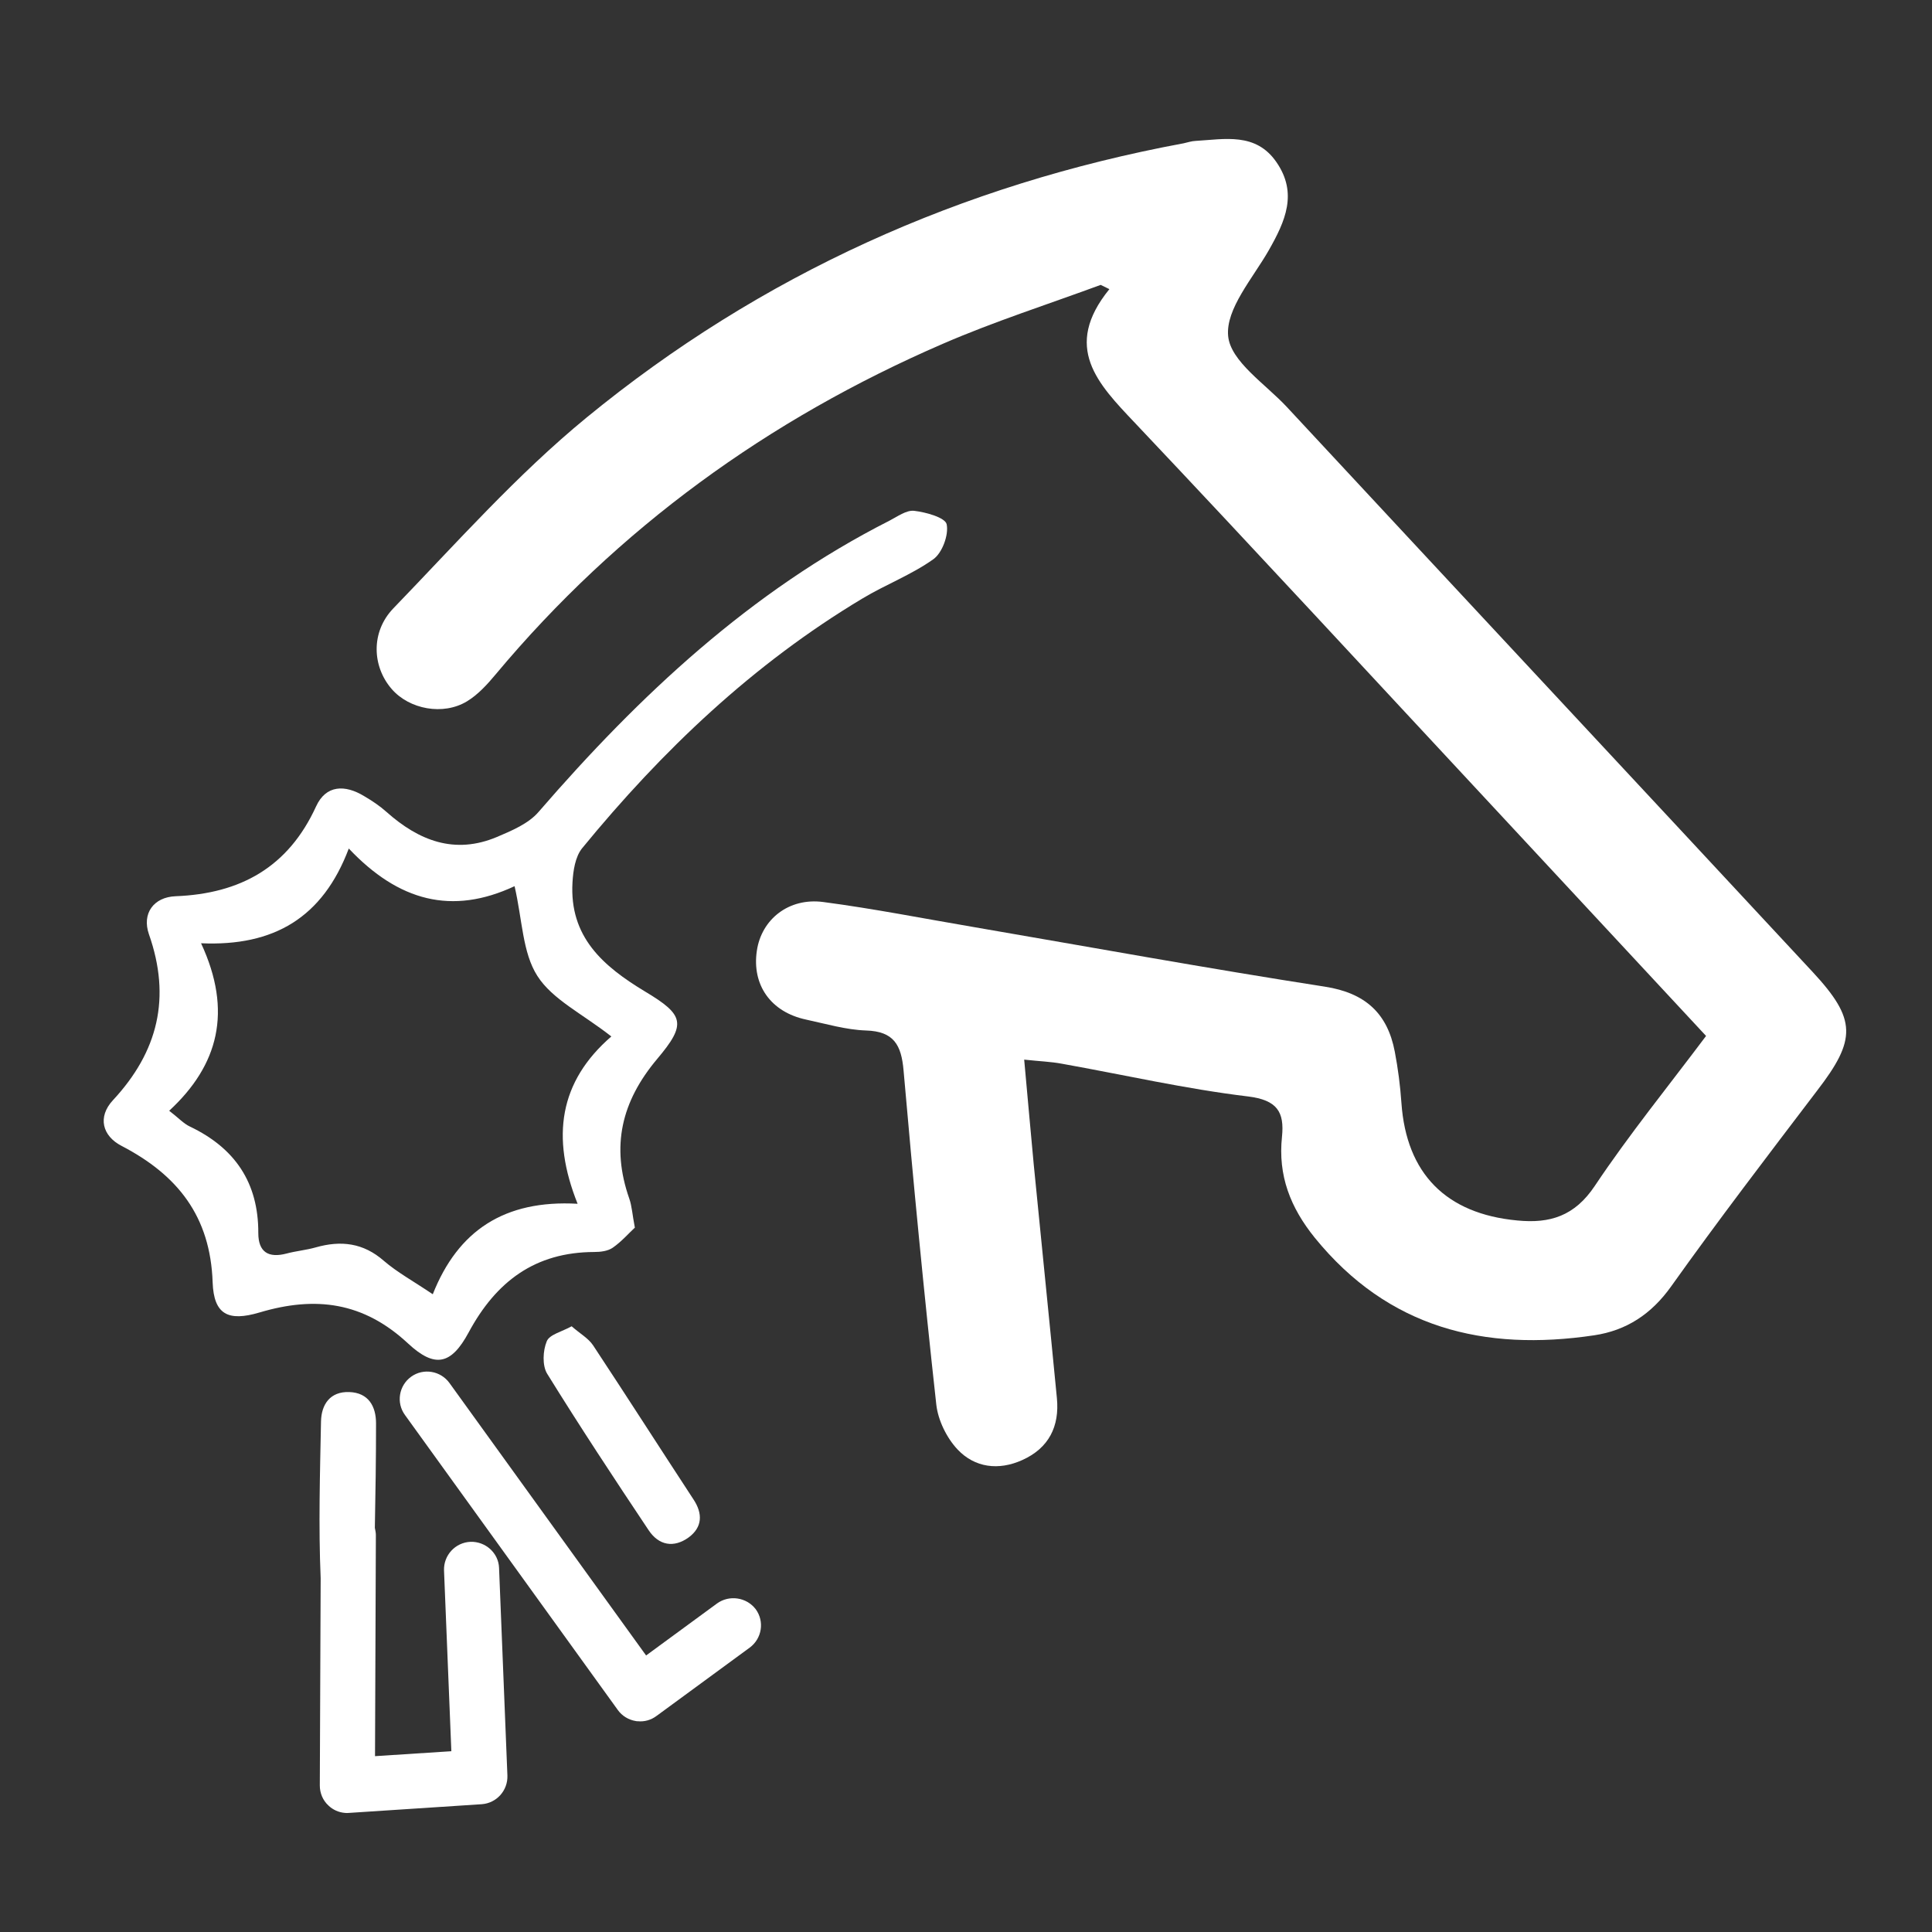 <?xml version="1.0" encoding="utf-8"?>
<!-- Generator: Adobe Illustrator 26.5.3, SVG Export Plug-In . SVG Version: 6.00 Build 0)  -->
<svg version="1.1" id="Calque_1" xmlns="http://www.w3.org/2000/svg" xmlns:xlink="http://www.w3.org/1999/xlink" x="0px" y="0px"
	 viewBox="0 0 113.39 113.39" style="enable-background:new 0 0 113.39 113.39;" xml:space="preserve">
<rect x="0" y="0" width="113.39" height="113.39" fill="#333333" stroke="none"/>
<style type="text/css">
	.st0{fill:#FFFFFF;}
</style>
<g>
	<path class="st0" d="M106.39,57.05C96.11,45.99,85.8,34.94,75.52,23.88c-1.26-1.35-3.3-2.67-3.44-4.16
		c-0.15-1.59,1.45-3.39,2.39-5.04c0.96-1.69,1.71-3.34,0.44-5.17c-1.21-1.75-3.03-1.34-4.74-1.24c-0.24,0.01-0.47,0.09-0.7,0.14
		c-13.04,2.42-24.82,7.71-35.06,16.11c-4.08,3.35-7.63,7.36-11.32,11.18c-1.35,1.4-1.24,3.43-0.1,4.74
		c1.03,1.19,3.02,1.57,4.42,0.72c0.64-0.39,1.19-0.99,1.68-1.58c7.18-8.59,16.01-14.97,26.24-19.4c3.02-1.31,6.18-2.32,9.27-3.46
		c0.17,0.08,0.34,0.17,0.51,0.25c-2.77,3.41-0.68,5.55,1.49,7.84c7.14,7.55,14.18,15.19,21.26,22.79c4.06,4.37,8.12,8.74,12.27,13.2
		c-2.22,2.96-4.52,5.79-6.53,8.8c-1.18,1.77-2.63,2.22-4.55,2.03c-4.18-0.39-6.51-2.75-6.8-6.9c-0.07-1.01-0.2-2.02-0.39-3.01
		c-0.43-2.25-1.73-3.44-4.09-3.81c-6.89-1.07-13.75-2.32-20.62-3.5c-2.94-0.5-5.87-1.08-8.83-1.47c-2.03-0.27-3.63,1.02-3.9,2.86
		c-0.3,2.01,0.82,3.6,2.89,4.04c1.17,0.25,2.34,0.6,3.52,0.64c1.63,0.05,2.07,0.85,2.2,2.34c0.57,6.54,1.2,13.08,1.92,19.6
		c0.1,0.93,0.61,1.97,1.25,2.65c1.01,1.07,2.41,1.25,3.8,0.62c1.56-0.7,2.19-1.98,2.03-3.63c-0.44-4.57-0.91-9.14-1.36-13.72
		c-0.19-1.99-0.36-3.99-0.56-6.15c0.92,0.1,1.57,0.12,2.21,0.24c3.64,0.65,7.26,1.48,10.92,1.92c1.72,0.21,2.15,0.91,2,2.37
		c-0.24,2.27,0.49,4.15,1.93,5.93c4.31,5.3,9.94,6.68,16.39,5.72c1.89-0.28,3.36-1.24,4.52-2.87c2.77-3.89,5.67-7.68,8.56-11.48
		C108.96,61.01,108.97,59.83,106.39,57.05z"/>
	<path class="st0" d="M27.5,78.21c1.62-3.01,3.91-4.72,7.38-4.73c0.36,0,0.79-0.05,1.08-0.25c0.52-0.36,0.94-0.85,1.3-1.18
		c-0.15-0.77-0.17-1.26-0.33-1.71c-1.07-3.06-0.47-5.68,1.64-8.19c1.73-2.05,1.59-2.58-0.7-3.95c-2.49-1.5-4.46-3.22-4.27-6.42
		c0.04-0.68,0.16-1.49,0.56-1.99c4.71-5.75,10.04-10.82,16.45-14.66c1.36-0.82,2.88-1.39,4.17-2.31c0.52-0.37,0.91-1.43,0.78-2.05
		c-0.08-0.39-1.21-0.71-1.91-0.79c-0.46-0.05-0.98,0.34-1.45,0.58c-8.16,4.14-14.67,10.25-20.59,17.09
		c-0.59,0.69-1.57,1.1-2.44,1.47c-2.49,1.05-4.59,0.22-6.49-1.47c-0.39-0.35-0.84-0.65-1.3-0.92c-1.13-0.69-2.25-0.67-2.83,0.6
		c-1.63,3.56-4.43,5.12-8.24,5.27c-1.3,0.05-1.99,1.02-1.57,2.23c1.31,3.72,0.54,6.89-2.11,9.74c-0.92,0.99-0.62,2.1,0.5,2.68
		c3.29,1.71,5.22,4.13,5.35,8.02c0.07,1.87,0.9,2.31,2.75,1.76c3.29-0.98,6.1-0.62,8.72,1.82C25.52,80.31,26.48,80.1,27.5,78.21z
		 M18.53,73.21c-0.56,0.16-1.15,0.21-1.71,0.36c-1.06,0.28-1.66-0.08-1.66-1.2c0.01-2.96-1.37-4.99-4.01-6.25
		c-0.37-0.17-0.66-0.5-1.22-0.93c2.89-2.67,3.73-5.83,1.87-9.83c4.27,0.19,7.14-1.5,8.67-5.56c2.92,3.09,6.05,3.93,9.73,2.21
		c0.46,1.98,0.46,3.9,1.34,5.27c0.88,1.38,2.63,2.21,4.34,3.55c-3.06,2.65-3.55,5.9-1.98,9.82c-4.29-0.24-7.02,1.57-8.5,5.31
		c-1.14-0.77-2.08-1.28-2.87-1.96C21.32,72.94,20.01,72.79,18.53,73.21z"/>
	<path class="st0" d="M33.55,77.84c-0.57,0.32-1.3,0.48-1.46,0.88c-0.23,0.55-0.27,1.42,0.02,1.9c1.92,3.1,3.93,6.15,5.96,9.19
		c0.6,0.9,1.48,1.05,2.35,0.42c0.81-0.6,0.83-1.4,0.28-2.23c-1.97-3.01-3.91-6.04-5.89-9.04C34.53,78.54,34.05,78.28,33.55,77.84z"
		/>
	<path class="st0" d="M27.61,90.49c-0.89,0.04-1.58,0.79-1.55,1.68l0.43,10.61l-4.48,0.29l0.05-12.97c0-0.15-0.03-0.29-0.06-0.43
		c0.04-2.04,0.07-4.09,0.07-6.13c0-1-0.44-1.8-1.57-1.84c-1.12-0.04-1.64,0.72-1.66,1.73c-0.06,3.07-0.15,6.14-0.02,9.2l-0.05,12.16
		c0,0.45,0.18,0.88,0.51,1.18c0.26,0.25,0.6,0.4,0.96,0.43c0.08,0.01,0.17,0.01,0.25,0l7.78-0.51c0.87-0.06,1.54-0.8,1.51-1.68
		l-0.49-12.19C29.26,91.15,28.5,90.46,27.61,90.49z"/>
	<path class="st0" d="M42.08,94.11l-4.16,3.05L26.38,81.17c-0.52-0.72-1.53-0.89-2.25-0.37c-0.72,0.52-0.89,1.53-0.36,2.25
		l12.49,17.31c0.25,0.35,0.63,0.58,1.06,0.65c0.04,0.01,0.07,0.01,0.11,0.01c0.39,0.04,0.78-0.07,1.1-0.31l5.47-4.01
		c0.72-0.53,0.88-1.54,0.35-2.26C43.81,93.74,42.8,93.59,42.08,94.11z"/>
</g>
</svg>
